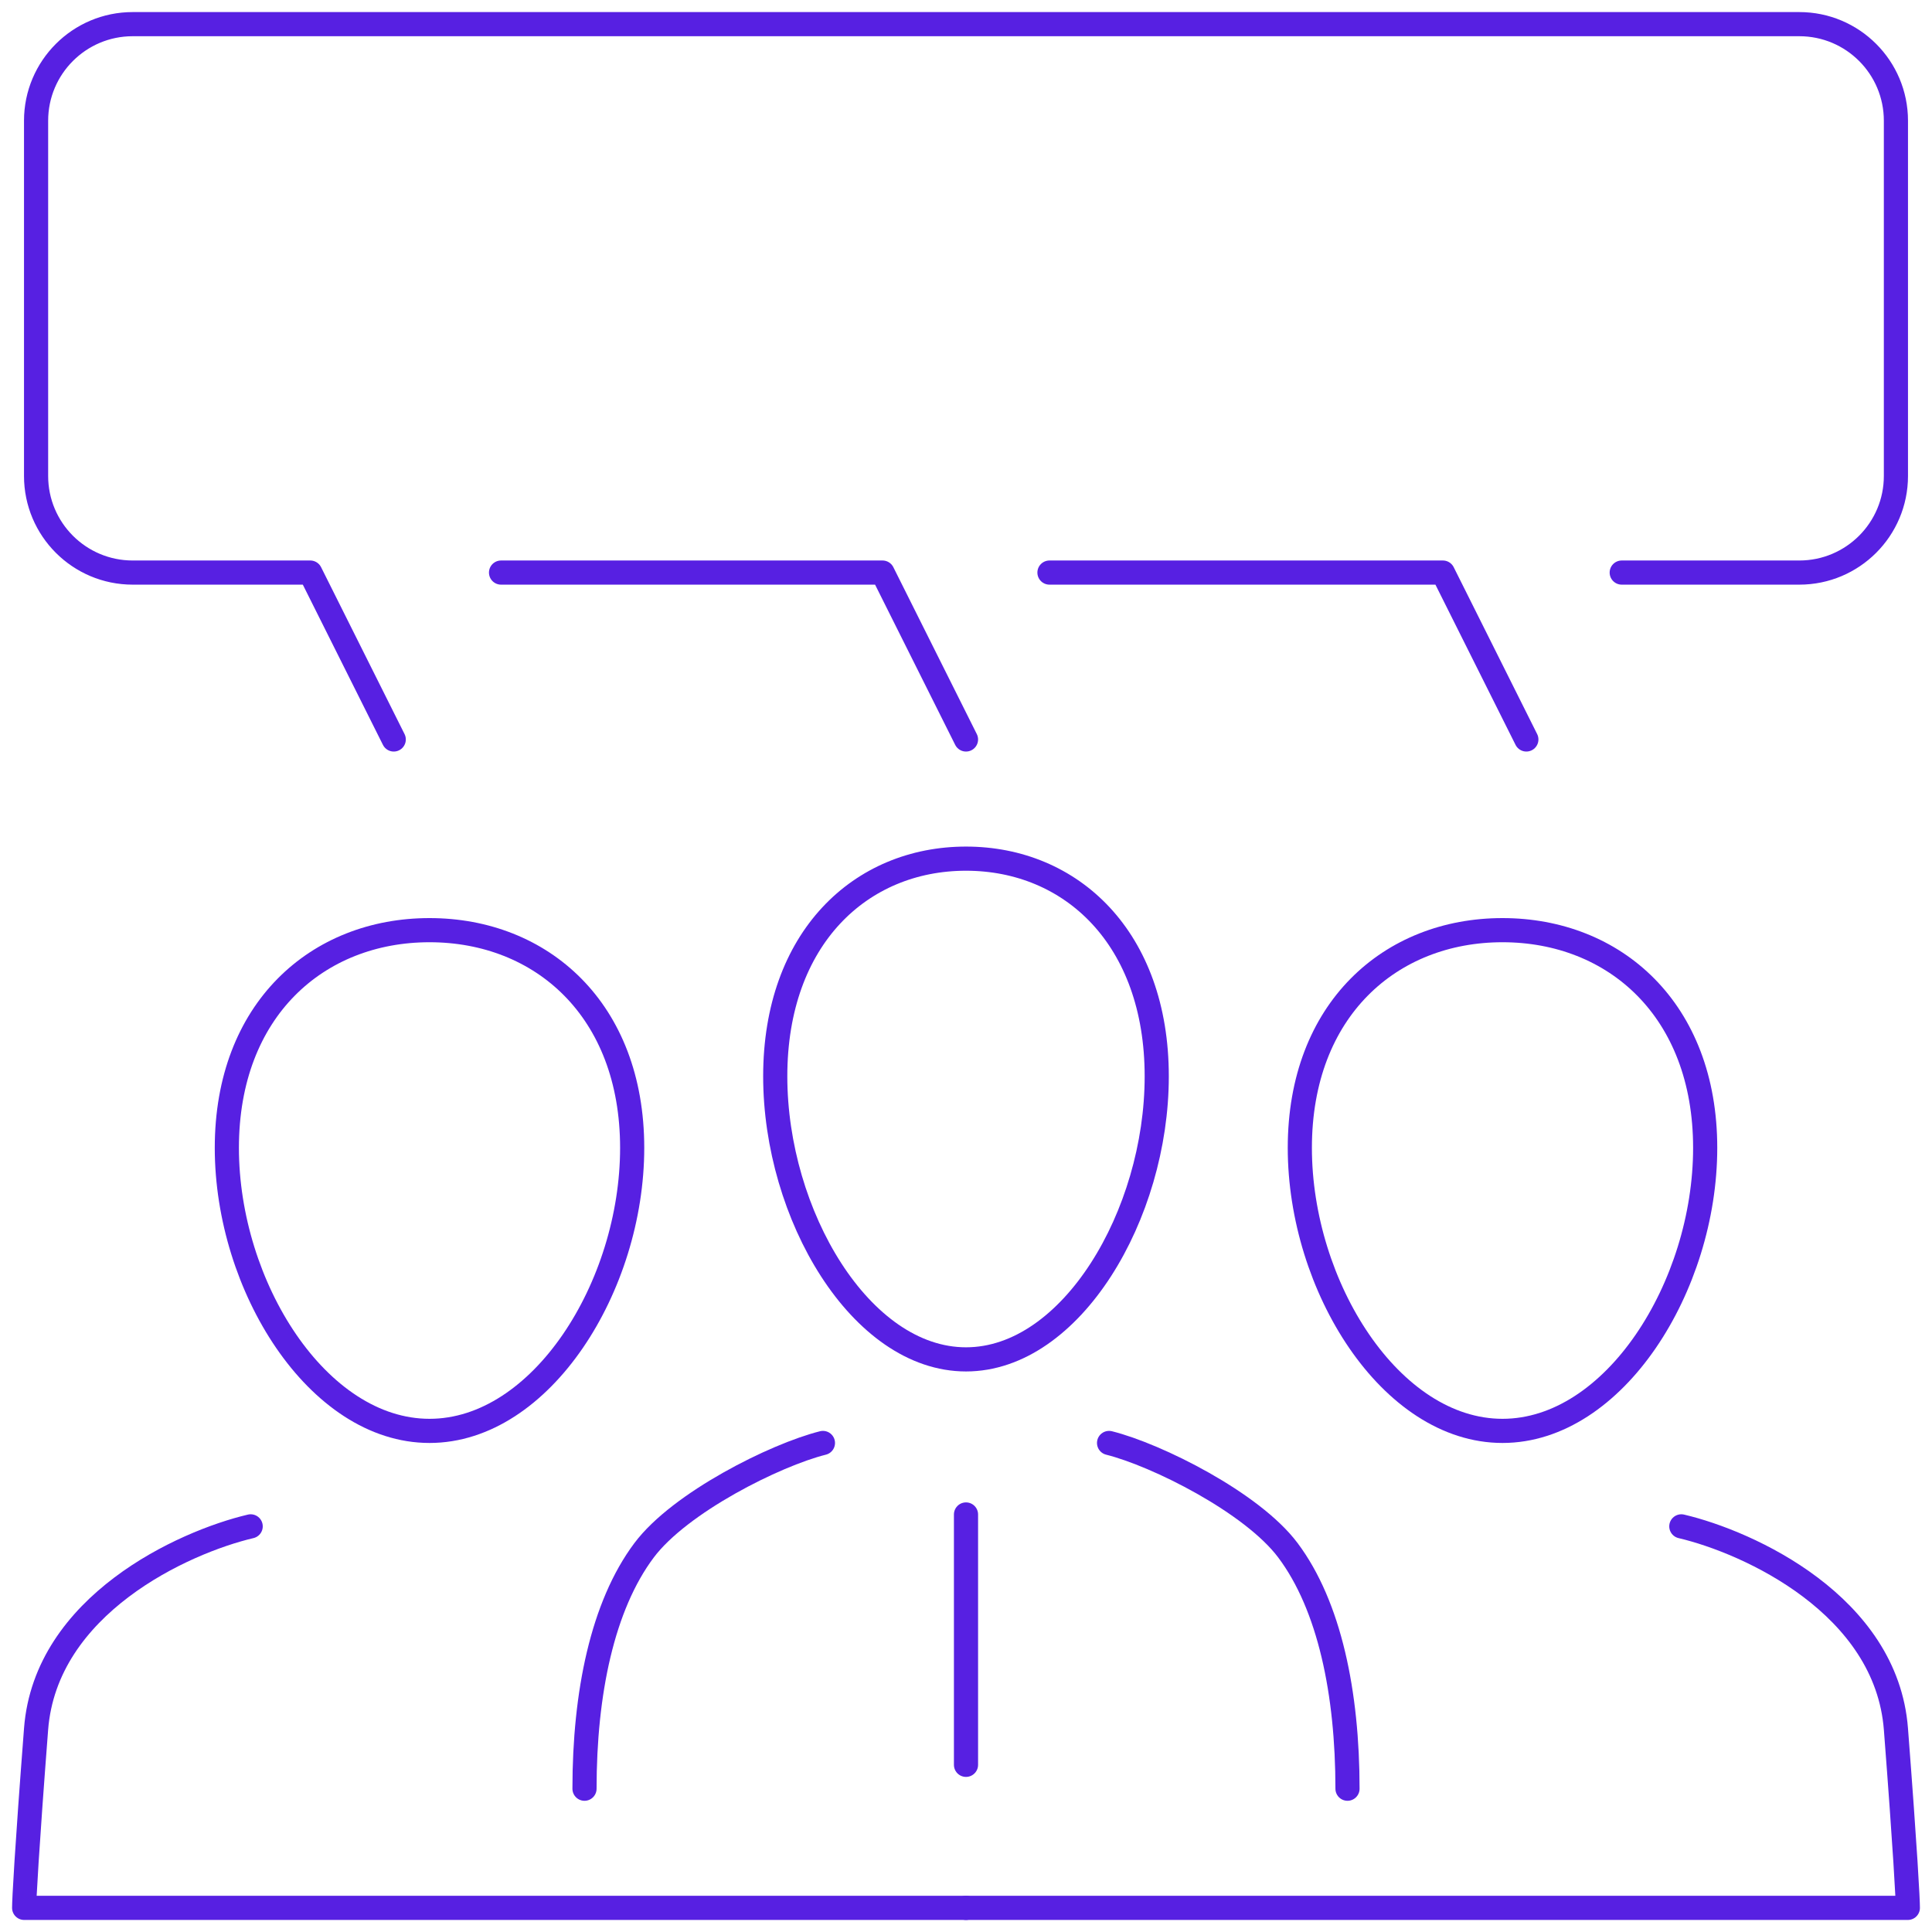 <svg width="80" height="80" viewBox="0 0 80 80" fill="none" xmlns="http://www.w3.org/2000/svg">
<g clip-path="url(#clip0_13437_21484)">
<path d="M20.747 23.709H36.544L40 30.62M43.456 23.709H59.747L63.203 30.62M67.152 23.709H74.506C76.715 23.709 78.506 21.918 78.506 19.709V5C78.506 2.791 76.716 1 74.506 1H5.494C3.285 1 1.494 2.791 1.494 5V19.709C1.494 21.918 3.285 23.709 5.494 23.709H12.848L16.304 30.62" stroke="#5720E2" stroke-linecap="round" stroke-linejoin="round" />
<path d="M47.898 44.569C47.898 50.295 44.362 56.289 40 56.289C35.638 56.289 32.101 50.295 32.101 44.569C32.101 38.844 35.638 35.555 40 35.555C44.362 35.555 47.898 38.844 47.898 44.569Z" stroke="#5720E2" />
<path d="M70.608 47.531C70.608 53.256 66.85 59.25 62.215 59.25C57.58 59.25 53.823 53.256 53.823 47.531C53.823 41.805 57.58 38.516 62.215 38.516C66.85 38.516 70.608 41.805 70.608 47.531Z" stroke="#5720E2" />
<path d="M26.177 47.531C26.177 53.256 22.42 59.25 17.785 59.25C13.15 59.25 9.393 53.256 9.393 47.531C9.393 41.805 13.15 38.516 17.785 38.516C22.42 38.516 26.177 41.805 26.177 47.531Z" stroke="#5720E2" />
<path d="M10.38 63.203C7.582 63.861 1.889 66.461 1.494 71.596C1.099 76.73 1 78.671 1 79.001H40" stroke="#5720E2" stroke-linecap="round" stroke-linejoin="round" />
<path d="M69.62 63.203C72.418 63.861 78.111 66.461 78.506 71.596C78.901 76.73 79 78.671 79 79.001H40" stroke="#5720E2" stroke-linecap="round" stroke-linejoin="round" />
<path d="M34.076 59.75C32.101 60.244 28.152 62.218 26.671 64.193C24.944 66.496 24.203 70.117 24.203 74.067" stroke="#5720E2" stroke-linecap="round" stroke-linejoin="round" />
<path d="M45.924 59.75C47.899 60.244 51.848 62.218 53.329 64.193C55.056 66.496 55.797 70.117 55.797 74.067" stroke="#5720E2" stroke-linecap="round" stroke-linejoin="round" />
<path d="M40 62.711V73.078" stroke="#5720E2" stroke-linecap="round" stroke-linejoin="round" />
</g>
<defs>
<clipPath id="clip0_13437_21484">
<rect width="80" height="80" fill="white" />
</clipPath>
</defs>
</svg>
